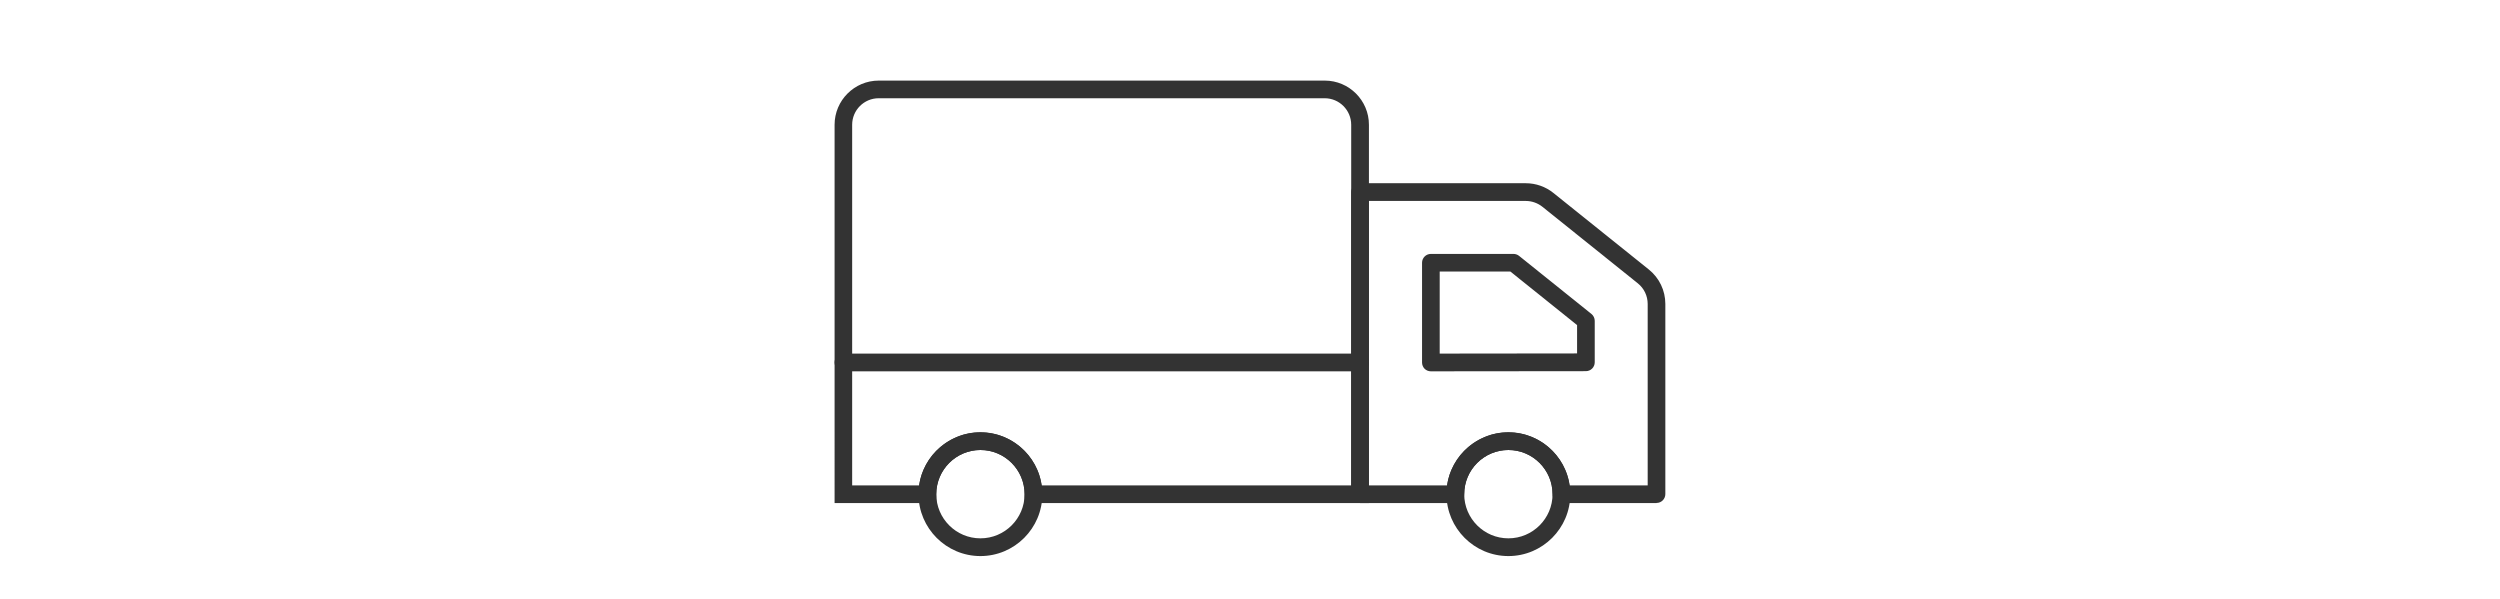 <?xml version="1.0" encoding="UTF-8"?>
<svg id="Layer_1" data-name="Layer 1" xmlns="http://www.w3.org/2000/svg" viewBox="0 0 313 75.04">
  <defs>
    <style>
      .cls-1 {
        fill: #333;
      }
    </style>
  </defs>
  <path class="cls-1" d="m171.39,62.98h-43.11v-1.11c0-3.05-2.48-5.53-5.53-5.53s-5.53,2.48-5.53,5.53v1.11h-12.73V15.62c0-3.05,2.48-5.53,5.53-5.53h55.84c3.05,0,5.53,2.48,5.53,5.53v47.36Zm-40.98-2.21h38.76V15.62c0-1.83-1.49-3.32-3.32-3.32h-55.84c-1.83,0-3.32,1.49-3.32,3.32v45.15h8.38c.54-3.75,3.77-6.64,7.67-6.64,3.9,0,7.13,2.89,7.67,6.64h0Z"/>
  <path class="cls-1" d="m207.4,62.98h-11.91c-.61,0-1.11-.49-1.11-1.11,0-3.05-2.48-5.53-5.53-5.53s-5.53,2.48-5.53,5.53c0,.61-.49,1.11-1.11,1.11h-11.93c-.61,0-1.11-.49-1.11-1.11V24.05c0-.61.49-1.11,1.11-1.11h20.75c1.25,0,2.48.43,3.46,1.22l11.94,9.58c1.31,1.05,2.07,2.63,2.07,4.31v23.81c0,.61-.49,1.11-1.11,1.11h0Zm-10.88-2.21h9.77v-22.71c0-1.01-.45-1.96-1.24-2.59l-11.94-9.58c-.59-.47-1.33-.73-2.08-.73h-19.65v35.61h9.79c.54-3.75,3.77-6.64,7.67-6.64s7.13,2.89,7.67,6.64h0Z"/>
  <path class="cls-1" d="m179.14,46.49c-.29,0-.58-.12-.78-.32s-.32-.49-.32-.78v-12.49c0-.61.49-1.11,1.11-1.11h10.34c.25,0,.5.09.69.24l9.07,7.28c.26.21.41.53.41.86v5.19c0,.61-.49,1.11-1.11,1.11l-19.41.02h0Zm1.11-12.49v10.27l17.2-.02v-3.55l-8.35-6.7h-8.85Z"/>
  <path class="cls-1" d="m188.85,69.62c-4.27,0-7.75-3.48-7.75-7.75s3.48-7.75,7.75-7.75,7.75,3.48,7.75,7.75-3.48,7.75-7.75,7.75Zm0-13.28c-3.05,0-5.53,2.48-5.53,5.53s2.48,5.53,5.53,5.53,5.53-2.48,5.53-5.53-2.48-5.53-5.53-5.53Z"/>
  <path class="cls-1" d="m122.75,69.62c-4.27,0-7.75-3.48-7.75-7.75s3.48-7.75,7.75-7.75,7.75,3.48,7.75,7.75-3.48,7.75-7.75,7.75h0Zm0-13.28c-3.05,0-5.53,2.48-5.53,5.53s2.48,5.53,5.53,5.53,5.53-2.48,5.53-5.53-2.48-5.53-5.53-5.53h0Z"/>
  <path class="cls-1" d="m170.29,46.49h-64.69c-.61,0-1.11-.49-1.11-1.11s.49-1.11,1.11-1.11h64.69c.61,0,1.11.49,1.11,1.11s-.49,1.11-1.11,1.11Z"/>
</svg>